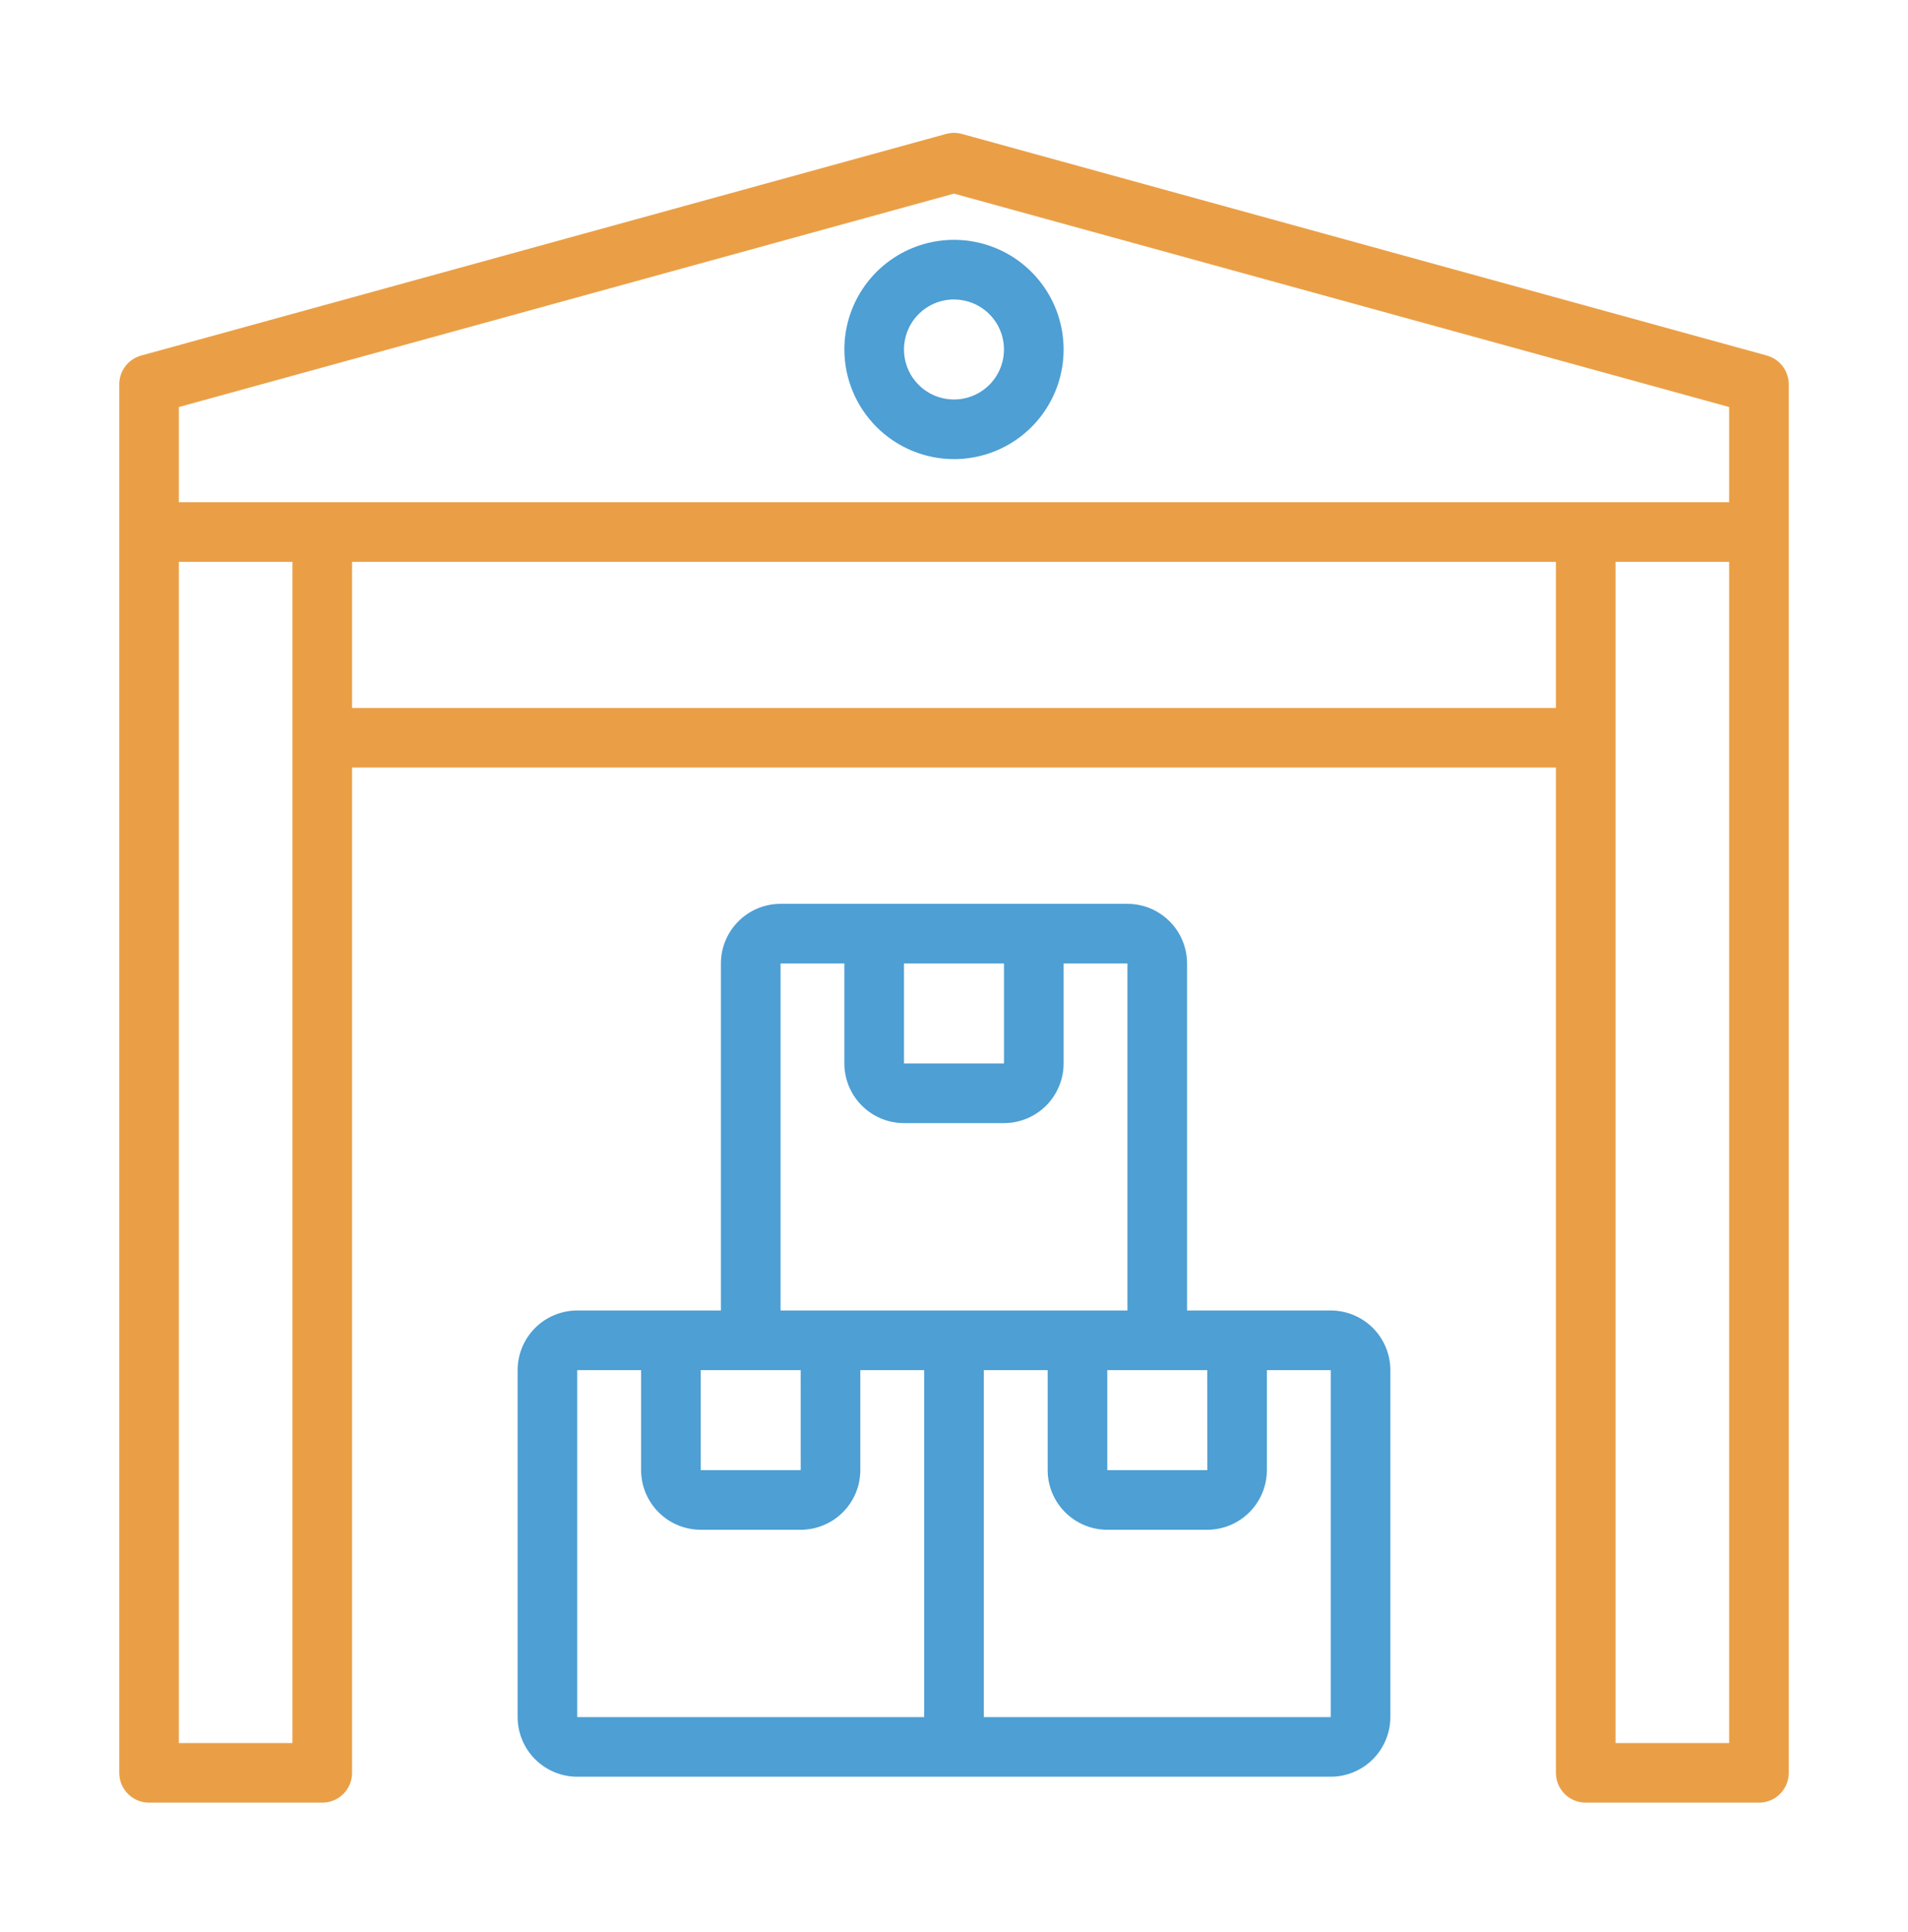 <svg width="80" height="81" viewBox="0 0 80 81" fill="none" xmlns="http://www.w3.org/2000/svg">
<path d="M74.082 14.905L40.333 5.615C40.115 5.555 39.885 5.555 39.667 5.615L5.918 14.905C5.654 14.978 5.421 15.135 5.255 15.353C5.09 15.571 5 15.837 5 16.11V74.32C5 74.652 5.132 74.97 5.366 75.204C5.601 75.439 5.918 75.57 6.25 75.57H13.512C13.844 75.57 14.162 75.439 14.396 75.204C14.631 74.97 14.762 74.652 14.762 74.32V32.178H65.237V74.32C65.237 74.652 65.369 74.97 65.604 75.204C65.838 75.439 66.156 75.57 66.487 75.57H73.75C74.082 75.57 74.4 75.439 74.634 75.204C74.868 74.97 75 74.652 75 74.32V16.11C75 15.837 74.91 15.571 74.745 15.353C74.579 15.135 74.346 14.978 74.082 14.905ZM7.5 17.063L40 8.117L72.5 17.063V21.054H7.5V17.063ZM12.262 73.07H7.5V23.554H12.262V73.07ZM14.762 29.678V23.554H65.237V29.678H14.762ZM67.737 73.07V23.554H72.5V73.07H67.737Z" fill="#EA9F46"/>
<path d="M55.796 54.937H49.772V40.39C49.771 39.727 49.508 39.091 49.039 38.623C48.57 38.154 47.935 37.89 47.272 37.89H32.727C32.064 37.89 31.428 38.154 30.96 38.623C30.491 39.091 30.227 39.727 30.227 40.39V54.937H24.203C23.54 54.938 22.905 55.202 22.436 55.67C21.967 56.139 21.704 56.774 21.703 57.437V71.982C21.704 72.645 21.967 73.281 22.436 73.749C22.905 74.218 23.54 74.481 24.203 74.482H55.796C56.459 74.481 57.094 74.218 57.563 73.749C58.031 73.281 58.295 72.645 58.296 71.982V57.437C58.295 56.774 58.031 56.139 57.563 55.67C57.094 55.202 56.459 54.938 55.796 54.937ZM50.621 61.63H46.427V57.437H50.618L50.621 61.63ZM42.096 40.39V44.582H37.903V40.39H42.096ZM32.727 40.39H35.403V44.582C35.404 45.245 35.667 45.88 36.136 46.349C36.605 46.818 37.24 47.081 37.903 47.082H42.096C42.758 47.081 43.394 46.818 43.863 46.349C44.331 45.88 44.595 45.245 44.596 44.582V40.39H47.272V54.937H32.727V40.39ZM33.572 57.437L33.573 61.63H29.381V57.437H33.572ZM24.203 57.437H26.881V61.63C26.881 62.292 27.145 62.928 27.614 63.397C28.082 63.865 28.718 64.129 29.381 64.13H33.572C34.235 64.129 34.87 63.865 35.339 63.397C35.808 62.928 36.071 62.292 36.072 61.63V57.437H38.749V71.982H24.203V57.437ZM41.249 71.982V57.437H43.927V61.63C43.928 62.292 44.191 62.928 44.66 63.397C45.129 63.865 45.764 64.129 46.427 64.13H50.618C51.281 64.129 51.916 63.865 52.385 63.397C52.854 62.928 53.117 62.292 53.118 61.63V57.437H55.796V71.982H41.249ZM39.999 19.247C40.908 19.247 41.797 18.978 42.553 18.473C43.309 17.968 43.898 17.25 44.246 16.41C44.594 15.57 44.685 14.646 44.507 13.754C44.33 12.863 43.892 12.044 43.249 11.401C42.607 10.758 41.788 10.32 40.896 10.143C40.005 9.966 39.08 10.057 38.24 10.405C37.401 10.752 36.683 11.342 36.178 12.097C35.673 12.853 35.403 13.742 35.403 14.651C35.405 15.869 35.89 17.037 36.751 17.899C37.613 18.76 38.781 19.246 39.999 19.247ZM39.999 12.555C40.414 12.555 40.819 12.678 41.164 12.908C41.509 13.138 41.777 13.466 41.936 13.849C42.095 14.232 42.136 14.653 42.055 15.06C41.974 15.466 41.775 15.84 41.482 16.133C41.188 16.426 40.815 16.626 40.408 16.707C40.002 16.788 39.58 16.746 39.197 16.588C38.814 16.429 38.487 16.16 38.256 15.816C38.026 15.471 37.903 15.066 37.903 14.651C37.903 14.095 38.124 13.562 38.517 13.168C38.91 12.775 39.443 12.554 39.999 12.553V12.555Z" fill="#4D9FD4"/>
</svg>

